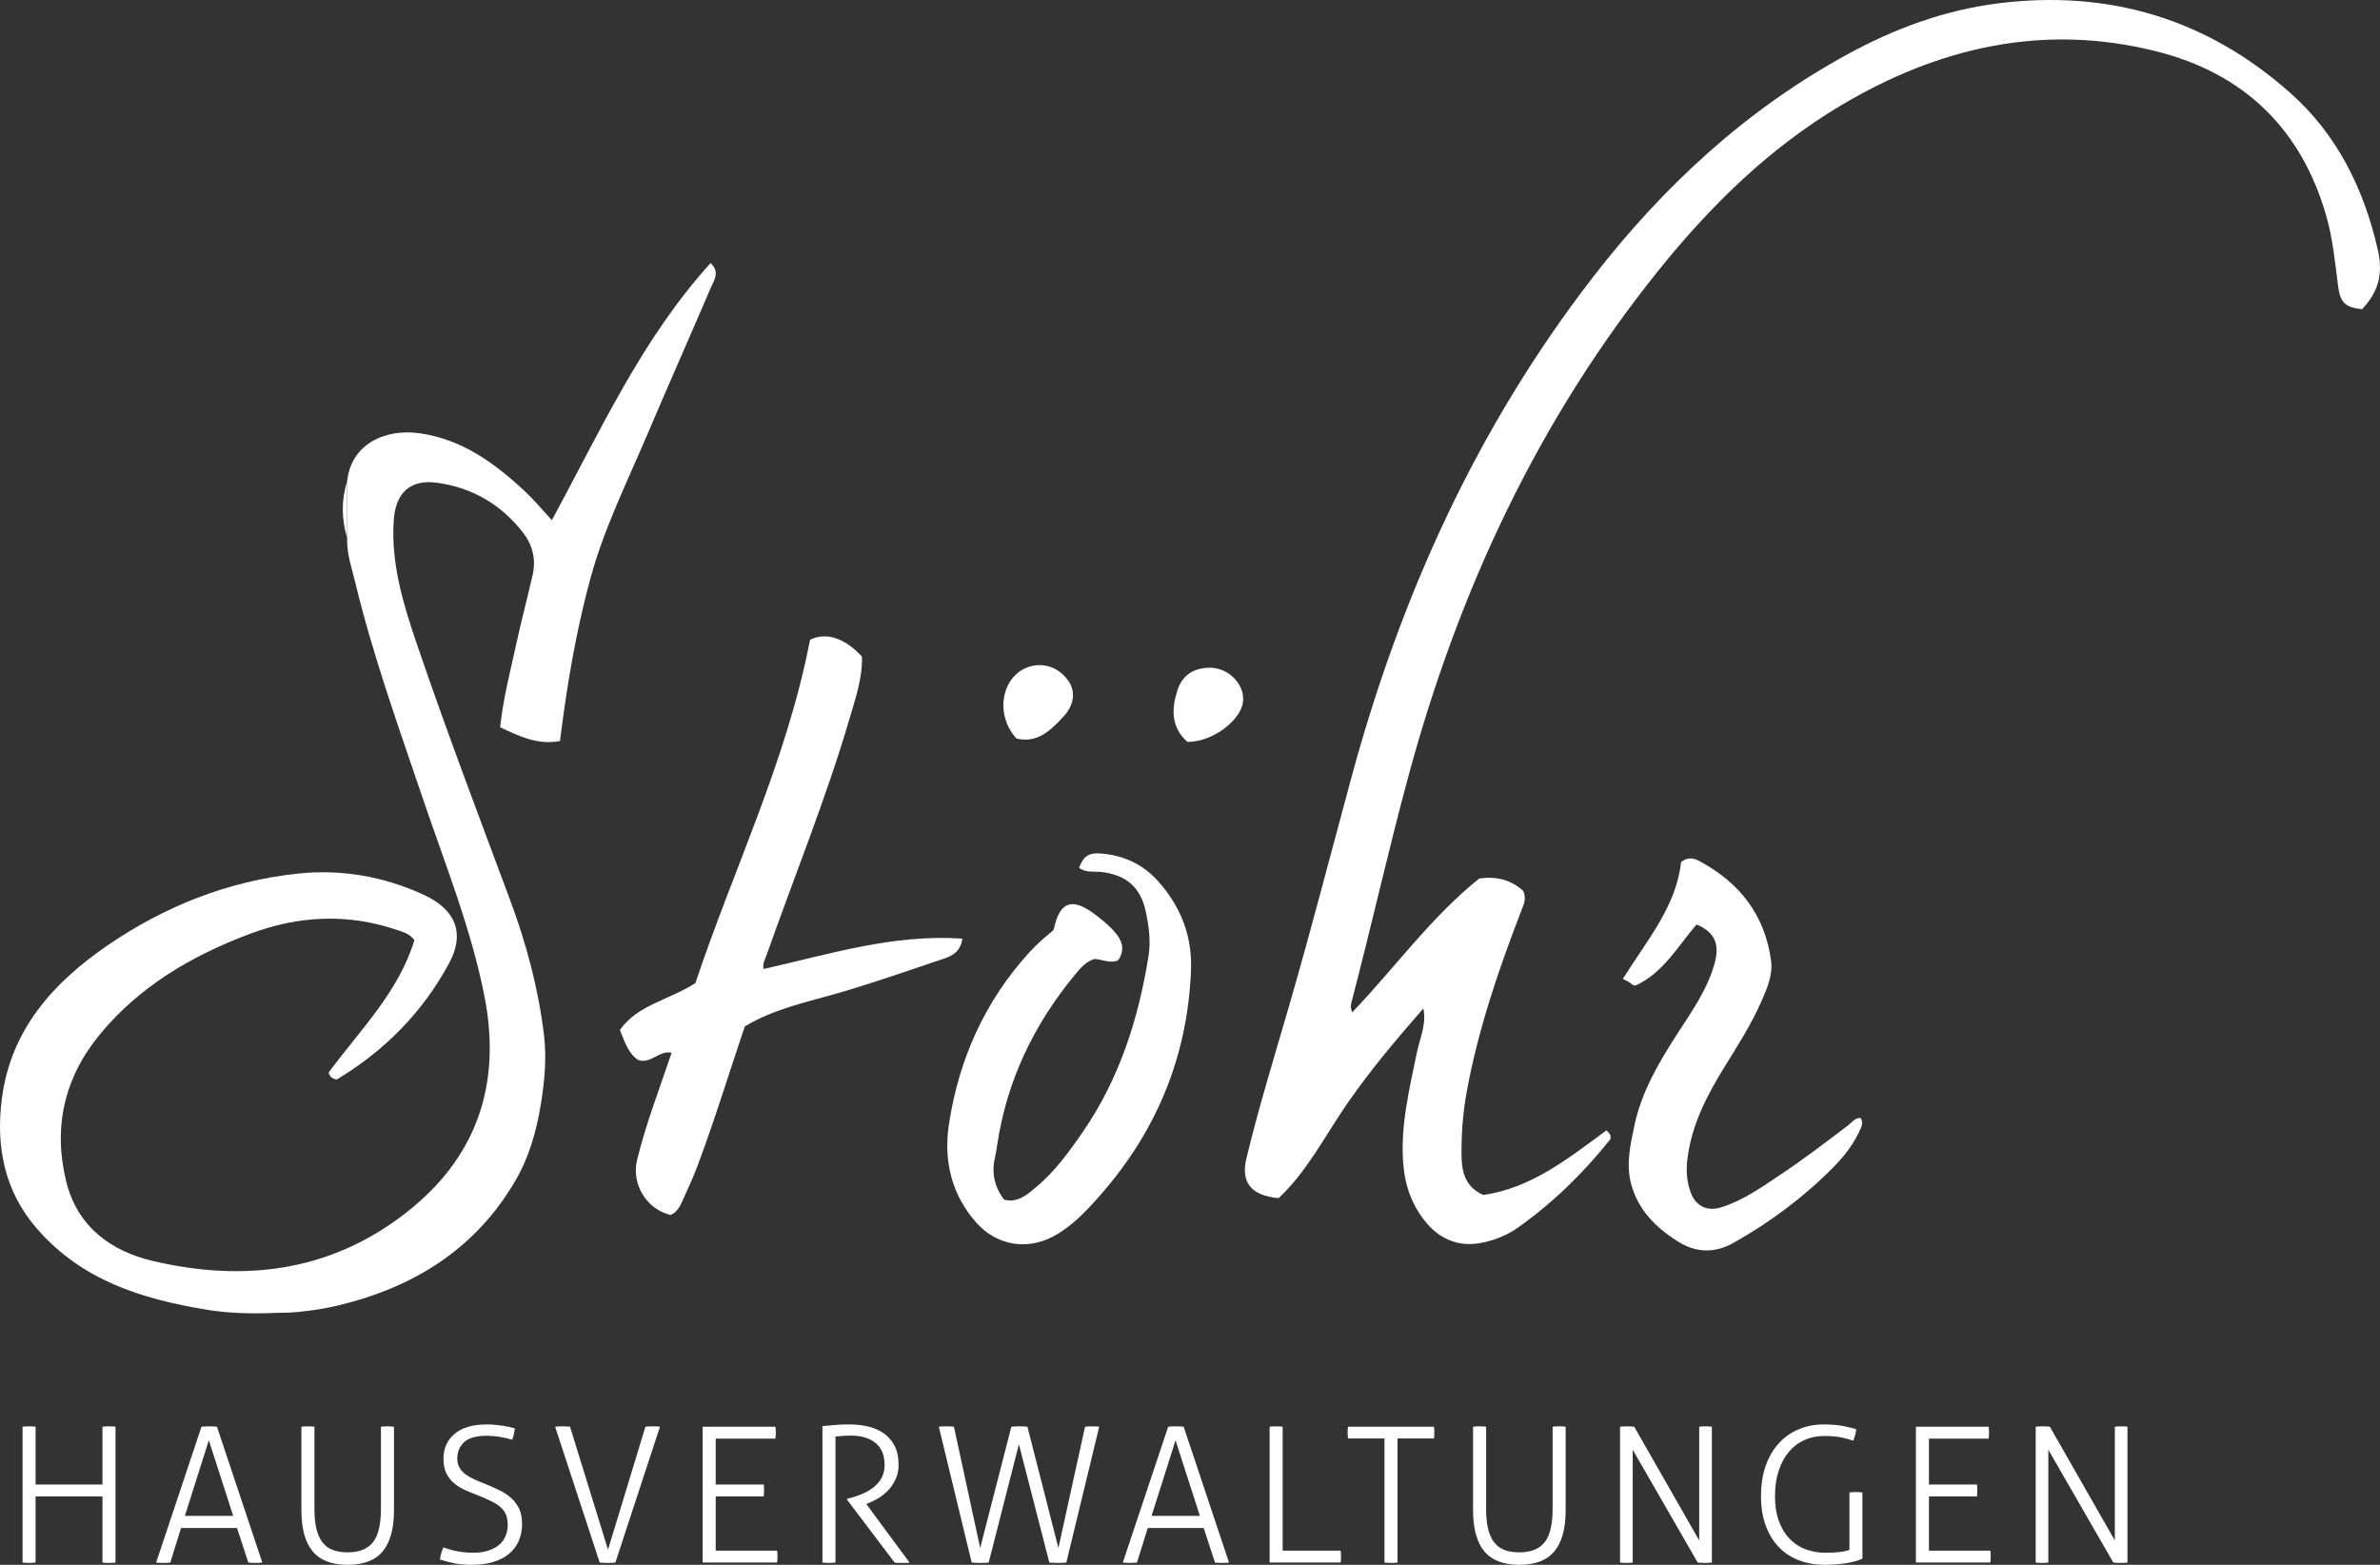 <?xml version="1.0" encoding="utf-8"?>
<!-- Generator: Adobe Illustrator 16.0.4, SVG Export Plug-In . SVG Version: 6.00 Build 0)  -->
<svg version="1.2" baseProfile="tiny" id="Ebene_1" xmlns="http://www.w3.org/2000/svg" xmlns:xlink="http://www.w3.org/1999/xlink"
	 x="0px" y="0px" width="384.235px" height="252.642px" viewBox="0 0 384.235 252.642" xml:space="preserve">
<rect x="0" y="0" width="384.235" height="252.642" fill="#333333" stroke="none"/>
<g>
	<g>
		<path fill="#FFFFFF" d="M218.32,163.437c6.974-7.312,12.774-15.425,20.493-21.597c2.831-0.416,5.196,0.26,7.102,2.001
			c0.576,1.299,0.045,2.276-0.343,3.279c-3.65,9.447-6.908,19.012-8.754,29.004c-0.637,3.446-0.904,6.917-0.862,10.425
			c0.033,2.746,0.635,5.104,3.505,6.384c7.763-1.101,13.742-5.917,19.884-10.429c0.297,0.276,0.62,0.549,0.675,1.003
			c-0.023,0.163,0.007,0.368-0.082,0.478c-4.33,5.43-9.256,10.242-14.936,14.253c-1.783,1.261-3.862,2.053-5.953,2.442
			c-3.428,0.641-6.443-0.514-8.72-3.196c-2.327-2.74-3.496-5.985-3.781-9.561c-0.491-6.151,0.985-12.053,2.2-17.998
			c0.471-2.309,1.58-4.532,1.043-7.11c-4.293,4.915-8.475,9.863-12.179,15.202c-3.668,5.288-6.582,11.149-11.198,15.43
			c-4.444-0.415-6.115-2.564-5.193-6.399c1.997-8.303,4.526-16.457,6.901-24.657c3.552-12.26,6.738-24.623,10.078-36.943
			c7.939-29.289,20.278-56.505,38.922-80.634c11.363-14.708,24.777-27.127,41.2-36.077c7.569-4.125,15.565-7.081,24.14-8.178
			c17.915-2.29,33.802,2.455,47.301,14.454c7.562,6.722,11.877,15.489,14.114,25.274c0.924,4.043,0.058,6.882-2.542,9.64
			c-2.612-0.278-3.506-1.015-3.847-3.612c-0.508-3.868-0.852-7.749-1.944-11.526c-4.08-14.11-13.37-22.977-27.46-26.512
			c-18.173-4.56-35.088-0.662-50.914,8.767c-11.519,6.862-20.946,16.105-29.305,26.481c-19.476,24.171-32.29,51.65-40.398,81.47
			c-3.305,12.161-6.039,24.464-9.236,36.651C218.106,162.117,217.941,162.608,218.32,163.437"/>
	</g>
</g>
<g>
	<path fill="#FFFFFF" d="M123.268,156.444c10.537-2.355,20.934-5.676,32.103-4.901c-0.326,2.21-1.732,2.812-3.103,3.272
		c-5.575,1.875-11.126,3.821-16.777,5.469c-5.158,1.505-10.482,2.56-15.246,5.435c-2.568,7.557-4.894,15.248-7.733,22.763
		c-0.701,1.859-1.561,3.658-2.37,5.476c-0.41,0.918-0.902,1.785-1.871,2.208c-3.933-0.943-6.364-5.031-5.417-8.901
		c1.437-5.874,3.632-11.502,5.572-17.294c-1.996-0.463-3.266,1.825-5.363,1.185c-1.601-1.022-2.18-2.871-2.982-4.861
		c2.839-4.075,7.872-4.805,12.188-7.571c6.06-18.197,14.768-35.94,18.506-55.434c2.715-1.325,5.732-0.176,8.382,2.724
		c0.108,3.358-0.999,6.595-1.951,9.843c-3.825,13.054-8.973,25.646-13.49,38.459C123.506,154.91,123.109,155.482,123.268,156.444"/>
	<path fill="#FFFFFF" d="M162.12,193.686c2.142,0.562,3.632-0.755,5.088-1.962c3.105-2.577,5.454-5.837,7.708-9.127
		c5.831-8.512,8.871-18.107,10.501-28.189c0.4-2.477,0.061-4.996-0.486-7.441c-0.847-3.783-3.224-5.753-7.14-6.182
		c-1.203-0.131-2.517,0.165-3.583-0.696c0.759-1.936,1.599-2.482,3.753-2.275c3.525,0.338,6.566,1.746,8.95,4.396
		c3.714,4.128,5.6,8.913,5.366,14.548c-0.62,14.952-6.377,27.646-16.65,38.394c-1.672,1.751-3.476,3.355-5.634,4.493
		c-4.219,2.225-9.057,1.432-12.279-2.145c-4.121-4.575-5.412-10.132-4.511-16.021c1.603-10.474,5.796-19.848,13-27.752
		c0.616-0.676,1.283-1.306,1.957-1.925c0.611-0.56,1.264-1.072,1.815-1.535c0.095-0.176,0.154-0.245,0.171-0.323
		c0.947-4.381,2.91-5.094,6.566-2.361c1.267,0.946,2.497,1.946,3.499,3.187c1.11,1.373,1.337,2.803,0.287,4.281
		c-1.318,0.54-2.504-0.145-3.768-0.229c-1.422,0.403-2.328,1.508-3.223,2.594c-6.633,8.04-10.992,17.123-12.524,27.491
		c-0.109,0.739-0.235,1.479-0.4,2.207C160.068,189.398,160.605,191.766,162.12,193.686"/>
	<path fill="#FFFFFF" d="M300.384,180.489c0.537,0.881,0.06,1.598-0.297,2.35c-1.011,2.133-2.466,3.96-4.1,5.614
		c-4.761,4.823-10.151,8.832-16.048,12.168c-3.108,1.759-6.146,1.676-9.147-0.235c-3.542-2.253-6.382-5.128-7.472-9.292
		c-0.82-3.133-0.111-6.284,0.542-9.371c1.152-5.46,3.944-10.173,6.918-14.796c2.332-3.625,4.863-7.146,6.032-11.39
		c0.861-3.135,0.028-5.026-2.909-6.285c-3.021,3.5-5.353,7.799-9.841,9.858c-0.504,0.039-0.737-0.361-1.082-0.56
		c-0.293-0.168-0.602-0.311-0.99-0.508c3.944-6.271,8.638-11.736,9.406-18.86c1.158-0.914,2.116-0.609,3.001-0.135
		c6.485,3.473,10.568,8.739,11.536,16.11c0.294,2.237-0.647,4.41-1.549,6.473c-1.632,3.735-3.832,7.156-5.968,10.617
		c-2.889,4.68-5.404,9.525-6.026,15.127c-0.196,1.775-0.045,3.498,0.564,5.156c0.819,2.235,2.677,3.102,4.93,2.395
		c3.459-1.084,6.381-3.151,9.347-5.129c3.806-2.539,7.451-5.303,11.09-8.075C298.953,181.239,299.446,180.473,300.384,180.489"/>
	<path fill="#FFFFFF" d="M164.108,119.237c-3.56-3.844-2.443-10.1,1.98-11.57c2.422-0.805,4.983,0.134,6.466,2.37
		c1.1,1.659,0.871,3.802-0.863,5.659C169.65,117.883,167.514,120.057,164.108,119.237"/>
</g>
<g>
	<g>
		<path fill="#FFFFFF" d="M191.676,119.77c-2.596-2.35-2.563-5.233-1.626-8.218c0.767-2.445,2.468-3.621,4.99-3.744
			c3.51-0.172,6.468,3.21,5.464,6.245C199.54,116.966,195.211,119.87,191.676,119.77"/>
		<path fill="#FFFFFF" d="M114.718,42.475C103.632,54.683,96.89,69.617,89.095,83.986c-1.608-1.735-2.883-3.284-4.335-4.644
			c-4.852-4.543-10.137-8.399-16.94-9.383c-5.562-0.804-11.156,1.663-11.78,7.78c0.002,3.036,0.002,6.072,0.004,9.107
			c-0.091,2.537,0.759,4.907,1.34,7.316c2.863,11.862,7.011,23.322,10.915,34.86c3.557,10.51,7.741,20.826,9.903,31.773
			c2.823,14.302-1.233,26.186-12.814,35.138c-12.185,9.42-26.054,11.086-40.663,7.665c-6.851-1.604-12.206-5.55-14.01-12.75
			c-2.195-8.764-0.359-16.855,5.415-23.85c6.415-7.775,14.817-12.689,24.138-16.199c7.898-2.975,15.843-3.383,23.891-0.636
			c0.946,0.321,1.907,0.552,2.747,1.608c-2.543,8.401-8.802,14.554-13.857,21.395c0.19,0.603,0.475,0.972,1.314,1.126
			c7.634-4.575,13.864-10.818,18.16-18.812c2.573-4.785,1.068-8.604-4.042-10.979c-6.458-3.002-13.377-4.205-20.412-3.457
			c-11.257,1.195-21.574,5.29-30.87,11.704c-8.674,5.982-15.404,13.496-16.878,24.478c-1.052,7.833,0.391,15.166,5.71,21.225
			c7.243,8.252,16.701,11.234,27.256,12.992c3.554,0.593,7.34,0.682,10.899,0.536c2.135-0.087,2.35,0.07,5.888-0.385
			c1.468-0.189,3.34-0.542,4.689-0.869c12.134-2.944,22.042-9.115,28.454-20.125c2.222-3.815,3.392-7.965,4.112-12.388
			c0.607-3.737,0.937-7.412,0.496-11.093c-0.897-7.483-2.838-14.741-5.47-21.805c-5.091-13.668-10.27-27.304-14.979-41.112
			c-2.233-6.548-4.268-13.095-3.81-20.16c0.287-4.418,2.594-6.687,6.943-6.108c5.675,0.757,10.353,3.478,13.888,7.999
			c1.547,1.979,2.172,4.314,1.607,6.818c-0.857,3.801-1.873,7.567-2.692,11.375c-0.938,4.353-2.095,8.67-2.562,13.288
			c3.113,1.492,6.138,2.895,9.651,2.225c0.244-1.823,0.453-3.468,0.686-5.109c1.018-7.151,2.348-14.231,4.252-21.214
			c2.173-7.967,5.826-15.326,9.036-22.867c3.41-8.009,6.938-15.967,10.367-23.969C115.267,45.254,116.287,43.937,114.718,42.475"/>
	</g>
</g>
<g>
	<path fill="#FFFFFF" d="M56.04,77.739c0.002,3.036,0.003,6.072,0.004,9.107C55.145,83.811,55.07,80.775,56.04,77.739"/>
	<path fill="#FFFFFF" d="M3.643,230.346c0.142-0.02,0.315-0.035,0.518-0.046c0.203-0.009,0.386-0.015,0.549-0.015
		c0.183,0,0.366,0.006,0.549,0.015c0.183,0.011,0.345,0.026,0.488,0.046v9.333h10.797v-9.333c0.142-0.02,0.305-0.035,0.488-0.046
		c0.183-0.009,0.366-0.015,0.549-0.015c0.163,0,0.346,0.006,0.549,0.015c0.203,0.011,0.376,0.026,0.518,0.046v21.93
		c-0.122,0.021-0.279,0.035-0.472,0.046c-0.194,0.011-0.392,0.016-0.595,0.016c-0.183,0-0.366-0.005-0.549-0.016
		c-0.183-0.011-0.346-0.025-0.488-0.046v-10.675H5.747v10.675c-0.143,0.021-0.305,0.035-0.488,0.046
		c-0.183,0.011-0.366,0.016-0.549,0.016c-0.204,0-0.402-0.005-0.595-0.016c-0.193-0.011-0.35-0.025-0.472-0.046V230.346"/>
</g>
<g>
	<g>
		<path fill="#FFFFFF" d="M32.526,230.346c0.141-0.02,0.335-0.035,0.579-0.046c0.244-0.009,0.468-0.015,0.671-0.015
			c0.223,0,0.453,0.006,0.686,0.015c0.234,0.011,0.422,0.026,0.565,0.046l7.32,21.93c-0.122,0.021-0.295,0.035-0.519,0.046
			c-0.224,0.011-0.437,0.016-0.64,0.016c-0.183,0-0.377-0.005-0.58-0.016s-0.376-0.025-0.518-0.046l-1.83-5.581h-9.028l-1.739,5.581
			c-0.163,0.021-0.35,0.035-0.564,0.046c-0.214,0.011-0.412,0.016-0.595,0.016c-0.203,0-0.412-0.005-0.625-0.016
			s-0.381-0.025-0.503-0.046L32.526,230.346 M37.65,244.743l-3.935-12.199l-3.873,12.199H37.65z"/>
		<path fill="#FFFFFF" d="M48.66,230.346c0.142-0.02,0.315-0.035,0.518-0.046c0.203-0.009,0.386-0.015,0.549-0.015
			c0.183,0,0.366,0.006,0.549,0.015c0.184,0.011,0.346,0.026,0.488,0.046v13.238c0,1.28,0.107,2.362,0.321,3.248
			c0.213,0.884,0.538,1.611,0.976,2.18c0.437,0.57,0.991,0.981,1.662,1.236c0.671,0.255,1.474,0.381,2.409,0.381
			c1.85,0,3.207-0.539,4.072-1.617c0.864-1.077,1.296-2.886,1.296-5.428v-13.238c0.142-0.02,0.305-0.035,0.488-0.046
			c0.183-0.009,0.366-0.015,0.549-0.015c0.163,0,0.346,0.006,0.549,0.015c0.203,0.011,0.376,0.026,0.519,0.046v13.512
			c0,2.928-0.6,5.124-1.8,6.588c-1.2,1.464-3.091,2.196-5.673,2.196s-4.473-0.732-5.672-2.196c-1.201-1.464-1.8-3.66-1.8-6.588
			V230.346"/>
		<path fill="#FFFFFF" d="M71.565,249.836c0.285,0.082,0.58,0.173,0.885,0.274c0.304,0.103,0.645,0.193,1.021,0.274
			s0.798,0.153,1.266,0.213c0.468,0.062,1.007,0.092,1.617,0.092c0.976,0,1.815-0.117,2.516-0.35
			c0.701-0.234,1.281-0.549,1.738-0.946c0.458-0.396,0.798-0.864,1.022-1.403s0.336-1.123,0.336-1.754
			c0-0.609-0.077-1.133-0.229-1.569c-0.152-0.438-0.417-0.84-0.793-1.205c-0.377-0.367-0.895-0.718-1.556-1.054
			c-0.66-0.335-1.49-0.695-2.485-1.082c-0.713-0.265-1.388-0.549-2.029-0.854c-0.64-0.304-1.205-0.675-1.692-1.113
			c-0.488-0.436-0.875-0.961-1.16-1.569c-0.284-0.611-0.426-1.373-0.426-2.288c0-1.647,0.594-2.979,1.784-3.995
			c1.189-1.018,2.923-1.526,5.2-1.526c0.447,0,0.9,0.021,1.358,0.062c0.457,0.041,0.884,0.091,1.28,0.151
			c0.397,0.062,0.763,0.133,1.098,0.214c0.336,0.081,0.605,0.152,0.808,0.213c-0.04,0.306-0.096,0.615-0.167,0.931
			c-0.072,0.315-0.158,0.616-0.259,0.899c-0.488-0.161-1.113-0.31-1.876-0.442c-0.762-0.131-1.52-0.198-2.272-0.198
			c-1.688,0-2.898,0.347-3.63,1.037c-0.732,0.692-1.098,1.567-1.098,2.623c0,0.549,0.112,1.028,0.336,1.434
			c0.223,0.407,0.533,0.764,0.93,1.067c0.396,0.306,0.869,0.585,1.418,0.839c0.549,0.255,1.139,0.503,1.769,0.747
			c0.854,0.347,1.652,0.702,2.394,1.068c0.742,0.365,1.377,0.793,1.907,1.28c0.528,0.488,0.945,1.062,1.25,1.725
			c0.305,0.661,0.458,1.459,0.458,2.393c0,1.059-0.189,1.998-0.565,2.821c-0.376,0.825-0.91,1.516-1.601,2.075
			c-0.691,0.559-1.536,0.985-2.532,1.28s-2.114,0.442-3.355,0.442c-1.199,0-2.195-0.087-2.988-0.26
			c-0.793-0.171-1.536-0.37-2.227-0.594c0.041-0.306,0.111-0.636,0.214-0.991C71.331,250.441,71.443,250.121,71.565,249.836"/>
	</g>
</g>
<g>
	<path fill="#FFFFFF" d="M89.62,230.346c0.122-0.02,0.3-0.035,0.534-0.046c0.234-0.009,0.452-0.015,0.656-0.015
		c0.183,0,0.397,0.006,0.64,0.015c0.244,0.011,0.437,0.026,0.58,0.046l6.13,19.855l6.039-19.855c0.163-0.02,0.351-0.035,0.565-0.046
		c0.213-0.009,0.411-0.015,0.594-0.015c0.204,0,0.422,0.006,0.656,0.015c0.234,0.011,0.412,0.026,0.534,0.046l-7.198,21.93
		c-0.142,0.021-0.346,0.035-0.61,0.046c-0.265,0.011-0.488,0.016-0.671,0.016c-0.204,0-0.427-0.005-0.671-0.016
		s-0.438-0.025-0.58-0.046L89.62,230.346"/>
	<path fill="#FFFFFF" d="M113.441,230.346h11.743c0.019,0.122,0.035,0.27,0.045,0.443c0.01,0.173,0.015,0.341,0.015,0.503
		c0,0.142-0.005,0.31-0.015,0.504c-0.01,0.192-0.026,0.35-0.045,0.472h-9.639v7.411h7.747c0.021,0.122,0.036,0.27,0.046,0.443
		c0.01,0.173,0.016,0.341,0.016,0.503c0,0.142-0.006,0.31-0.016,0.504c-0.01,0.192-0.025,0.35-0.046,0.472h-7.747v8.753h9.913
		c0.02,0.122,0.035,0.271,0.045,0.443c0.011,0.172,0.016,0.34,0.016,0.503c0,0.142-0.005,0.31-0.016,0.503
		c-0.01,0.194-0.025,0.351-0.045,0.473h-12.017V230.346"/>
	<path fill="#FFFFFF" d="M132.778,230.255c0.447-0.04,0.839-0.077,1.174-0.107c0.336-0.03,0.66-0.06,0.976-0.092
		c0.315-0.03,0.645-0.049,0.991-0.061c0.346-0.01,0.752-0.016,1.22-0.016c0.976,0,1.937,0.104,2.882,0.306
		c0.946,0.203,1.795,0.555,2.547,1.053c0.752,0.499,1.357,1.169,1.815,2.013c0.457,0.844,0.686,1.906,0.686,3.188
		c0,0.793-0.142,1.515-0.427,2.165c-0.285,0.65-0.656,1.235-1.113,1.755c-0.458,0.518-0.987,0.966-1.586,1.341
		c-0.6,0.376-1.215,0.687-1.845,0.93l-0.244,0.092l6.984,9.455c-0.203,0.04-0.407,0.062-0.61,0.062s-0.407,0-0.61,0
		c-0.203,0-0.402,0-0.595,0s-0.391-0.021-0.594-0.062l-7.686-10.156v-0.121l0.671-0.185c0.691-0.182,1.362-0.421,2.013-0.717
		c0.65-0.294,1.224-0.65,1.723-1.067c0.498-0.416,0.9-0.909,1.205-1.479s0.458-1.24,0.458-2.013c0-1.587-0.489-2.776-1.465-3.569
		s-2.298-1.189-3.965-1.189c-0.427,0-0.823,0.012-1.189,0.03c-0.366,0.021-0.804,0.062-1.312,0.122v20.344
		c-0.142,0.021-0.315,0.035-0.518,0.046c-0.204,0.011-0.387,0.016-0.549,0.016c-0.183,0-0.366-0.005-0.549-0.016
		s-0.346-0.025-0.488-0.046V230.255"/>
	<path fill="#FFFFFF" d="M151.565,230.346c0.123-0.02,0.305-0.035,0.549-0.046c0.244-0.009,0.468-0.015,0.671-0.015
		c0.183,0,0.397,0.006,0.641,0.015c0.244,0.011,0.437,0.026,0.579,0.046l4.24,19.581l5.032-19.581
		c0.122-0.02,0.321-0.035,0.595-0.046c0.274-0.009,0.503-0.015,0.686-0.015c0.163,0,0.386,0.006,0.671,0.015
		c0.285,0.011,0.498,0.026,0.641,0.046l5.002,19.581l4.3-19.581c0.163-0.02,0.341-0.035,0.534-0.046
		c0.193-0.009,0.381-0.015,0.565-0.015c0.202,0,0.421,0.006,0.655,0.015c0.234,0.011,0.412,0.026,0.534,0.046l-5.307,21.93
		c-0.143,0.021-0.356,0.035-0.641,0.046c-0.284,0.011-0.518,0.016-0.701,0.016c-0.204,0-0.453-0.005-0.748-0.016
		c-0.294-0.011-0.513-0.025-0.655-0.046l-4.911-19.093l-4.88,19.093c-0.142,0.021-0.356,0.035-0.64,0.046
		c-0.285,0.011-0.519,0.016-0.702,0.016c-0.203,0-0.452-0.005-0.747-0.016c-0.295-0.011-0.514-0.025-0.656-0.046L151.565,230.346"/>
	<path fill="#FFFFFF" d="M188.593,230.346c0.141-0.02,0.335-0.035,0.579-0.046c0.244-0.009,0.468-0.015,0.671-0.015
		c0.223,0,0.452,0.006,0.686,0.015c0.234,0.011,0.422,0.026,0.565,0.046l7.32,21.93c-0.122,0.021-0.295,0.035-0.52,0.046
		c-0.224,0.011-0.437,0.016-0.641,0.016c-0.182,0-0.376-0.005-0.579-0.016s-0.376-0.025-0.518-0.046l-1.83-5.581h-9.028
		l-1.739,5.581c-0.163,0.021-0.351,0.035-0.564,0.046c-0.214,0.011-0.412,0.016-0.595,0.016c-0.203,0-0.412-0.005-0.625-0.016
		s-0.381-0.025-0.504-0.046L188.593,230.346 M193.717,244.743l-3.935-12.199l-3.873,12.199H193.717z"/>
	<path fill="#FFFFFF" d="M204.971,230.346c0.122-0.02,0.279-0.035,0.474-0.046c0.192-0.009,0.391-0.015,0.595-0.015
		c0.183,0,0.366,0.006,0.548,0.015c0.185,0.011,0.346,0.026,0.489,0.046v20.008h9.363c0.02,0.122,0.035,0.28,0.046,0.473
		c0.01,0.194,0.015,0.361,0.015,0.505c0,0.162-0.005,0.329-0.015,0.503c-0.011,0.173-0.026,0.319-0.046,0.441h-11.469V230.346"/>
</g>
<g>
	<g>
		<path fill="#FFFFFF" d="M223.515,232.238h-5.887c-0.02-0.122-0.035-0.27-0.045-0.441c-0.011-0.173-0.016-0.341-0.016-0.504
			c0-0.143,0.005-0.306,0.016-0.488c0.01-0.184,0.025-0.336,0.045-0.458h13.878c0.021,0.122,0.036,0.265,0.046,0.427
			c0.01,0.163,0.016,0.326,0.016,0.488c0,0.143-0.006,0.311-0.016,0.503c-0.01,0.195-0.025,0.352-0.046,0.474h-5.886v20.038
			c-0.144,0.021-0.306,0.035-0.489,0.046c-0.182,0.011-0.365,0.016-0.548,0.016c-0.204,0-0.402-0.005-0.595-0.016
			c-0.194-0.011-0.352-0.025-0.474-0.046V232.238"/>
		<path fill="#FFFFFF" d="M237.819,230.346c0.142-0.02,0.314-0.035,0.519-0.046c0.203-0.009,0.386-0.015,0.549-0.015
			c0.184,0,0.366,0.006,0.549,0.015c0.184,0.011,0.346,0.026,0.488,0.046v13.238c0,1.28,0.107,2.362,0.32,3.248
			c0.214,0.884,0.539,1.611,0.976,2.18c0.438,0.57,0.991,0.981,1.662,1.236s1.475,0.381,2.41,0.381c1.85,0,3.207-0.539,4.072-1.617
			c0.863-1.077,1.296-2.886,1.296-5.428v-13.238c0.142-0.02,0.305-0.035,0.488-0.046c0.183-0.009,0.365-0.015,0.549-0.015
			c0.162,0,0.345,0.006,0.549,0.015c0.203,0.011,0.376,0.026,0.519,0.046v13.512c0,2.928-0.6,5.124-1.8,6.588
			s-3.091,2.196-5.673,2.196c-2.583,0-4.474-0.732-5.673-2.196c-1.2-1.464-1.8-3.66-1.8-6.588V230.346"/>
		<path fill="#FFFFFF" d="M261.548,230.346c0.143-0.02,0.33-0.035,0.564-0.046c0.233-0.009,0.432-0.015,0.595-0.015
			c0.162,0,0.355,0.006,0.579,0.015c0.224,0.011,0.407,0.026,0.549,0.046l10.492,18.362v-18.362c0.142-0.02,0.3-0.035,0.473-0.046
			c0.173-0.009,0.352-0.015,0.534-0.015c0.162,0,0.34,0.006,0.534,0.015c0.192,0.011,0.36,0.026,0.503,0.046v21.93
			c-0.122,0.021-0.301,0.035-0.534,0.046c-0.234,0.011-0.442,0.016-0.625,0.016c-0.163,0-0.355-0.005-0.58-0.016
			c-0.224-0.011-0.407-0.025-0.549-0.046l-10.492-18.209v18.209c-0.142,0.021-0.3,0.035-0.472,0.046
			c-0.174,0.011-0.352,0.016-0.534,0.016c-0.204,0-0.397-0.005-0.58-0.016s-0.335-0.025-0.457-0.046V230.346"/>
		<path fill="#FFFFFF" d="M298.575,240.961c0.142-0.021,0.314-0.036,0.518-0.046c0.203-0.011,0.386-0.017,0.55-0.017
			c0.183,0,0.365,0.006,0.549,0.017c0.184,0.01,0.346,0.024,0.487,0.046v10.674c-0.346,0.184-0.758,0.336-1.234,0.458
			c-0.479,0.122-0.986,0.223-1.525,0.305c-0.539,0.081-1.093,0.143-1.662,0.184s-1.129,0.061-1.677,0.061
			c-1.465,0-2.827-0.234-4.088-0.702c-1.261-0.467-2.349-1.169-3.264-2.104c-0.914-0.936-1.632-2.095-2.149-3.478
			c-0.52-1.383-0.778-2.989-0.778-4.818c0-1.83,0.254-3.462,0.762-4.896c0.509-1.433,1.216-2.643,2.12-3.63
			c0.904-0.986,1.973-1.738,3.203-2.257s2.566-0.778,4.011-0.778c1.28,0,2.349,0.087,3.202,0.26
			c0.854,0.174,1.545,0.342,2.074,0.503c-0.041,0.366-0.097,0.682-0.168,0.945c-0.071,0.265-0.178,0.57-0.32,0.915
			c-0.447-0.162-1.048-0.33-1.8-0.503s-1.708-0.259-2.866-0.259c-1.159,0-2.227,0.219-3.202,0.656
			c-0.977,0.437-1.815,1.072-2.517,1.905c-0.702,0.834-1.251,1.852-1.646,3.05c-0.397,1.2-0.596,2.562-0.596,4.088
			c0,1.565,0.214,2.924,0.641,4.071c0.427,1.148,1.007,2.101,1.739,2.853c0.731,0.752,1.591,1.311,2.576,1.677
			c0.986,0.366,2.038,0.549,3.157,0.549c0.915,0,1.682-0.035,2.303-0.105c0.62-0.072,1.153-0.189,1.602-0.353V240.961"/>
	</g>
</g>
<g>
	<path fill="#FFFFFF" d="M309.311,230.346h11.742c0.021,0.122,0.035,0.27,0.046,0.443c0.011,0.173,0.016,0.341,0.016,0.503
		c0,0.142-0.005,0.31-0.016,0.504c-0.011,0.192-0.025,0.35-0.046,0.472h-9.638v7.411h7.747c0.02,0.122,0.035,0.27,0.046,0.443
		c0.009,0.173,0.015,0.341,0.015,0.503c0,0.142-0.006,0.31-0.015,0.504c-0.011,0.192-0.026,0.35-0.046,0.472h-7.747v8.753h9.913
		c0.019,0.122,0.035,0.271,0.046,0.443c0.009,0.172,0.014,0.34,0.014,0.503c0,0.142-0.005,0.31-0.014,0.503
		c-0.011,0.194-0.027,0.351-0.046,0.473h-12.018V230.346"/>
	<path fill="#FFFFFF" d="M328.647,230.346c0.143-0.02,0.33-0.035,0.563-0.046c0.234-0.009,0.432-0.015,0.595-0.015
		s0.356,0.006,0.58,0.015c0.225,0.011,0.406,0.026,0.549,0.046l10.492,18.362v-18.362c0.143-0.02,0.3-0.035,0.474-0.046
		c0.172-0.009,0.35-0.015,0.532-0.015c0.163,0,0.342,0.006,0.534,0.015c0.193,0.011,0.361,0.026,0.503,0.046v21.93
		c-0.122,0.021-0.3,0.035-0.532,0.046c-0.234,0.011-0.442,0.016-0.627,0.016c-0.162,0-0.354-0.005-0.578-0.016
		c-0.225-0.011-0.407-0.025-0.55-0.046l-10.491-18.209v18.209c-0.144,0.021-0.301,0.035-0.474,0.046s-0.35,0.016-0.534,0.016
		c-0.202,0-0.396-0.005-0.578-0.016c-0.184-0.011-0.337-0.025-0.458-0.046V230.346"/>
</g>
</svg>
